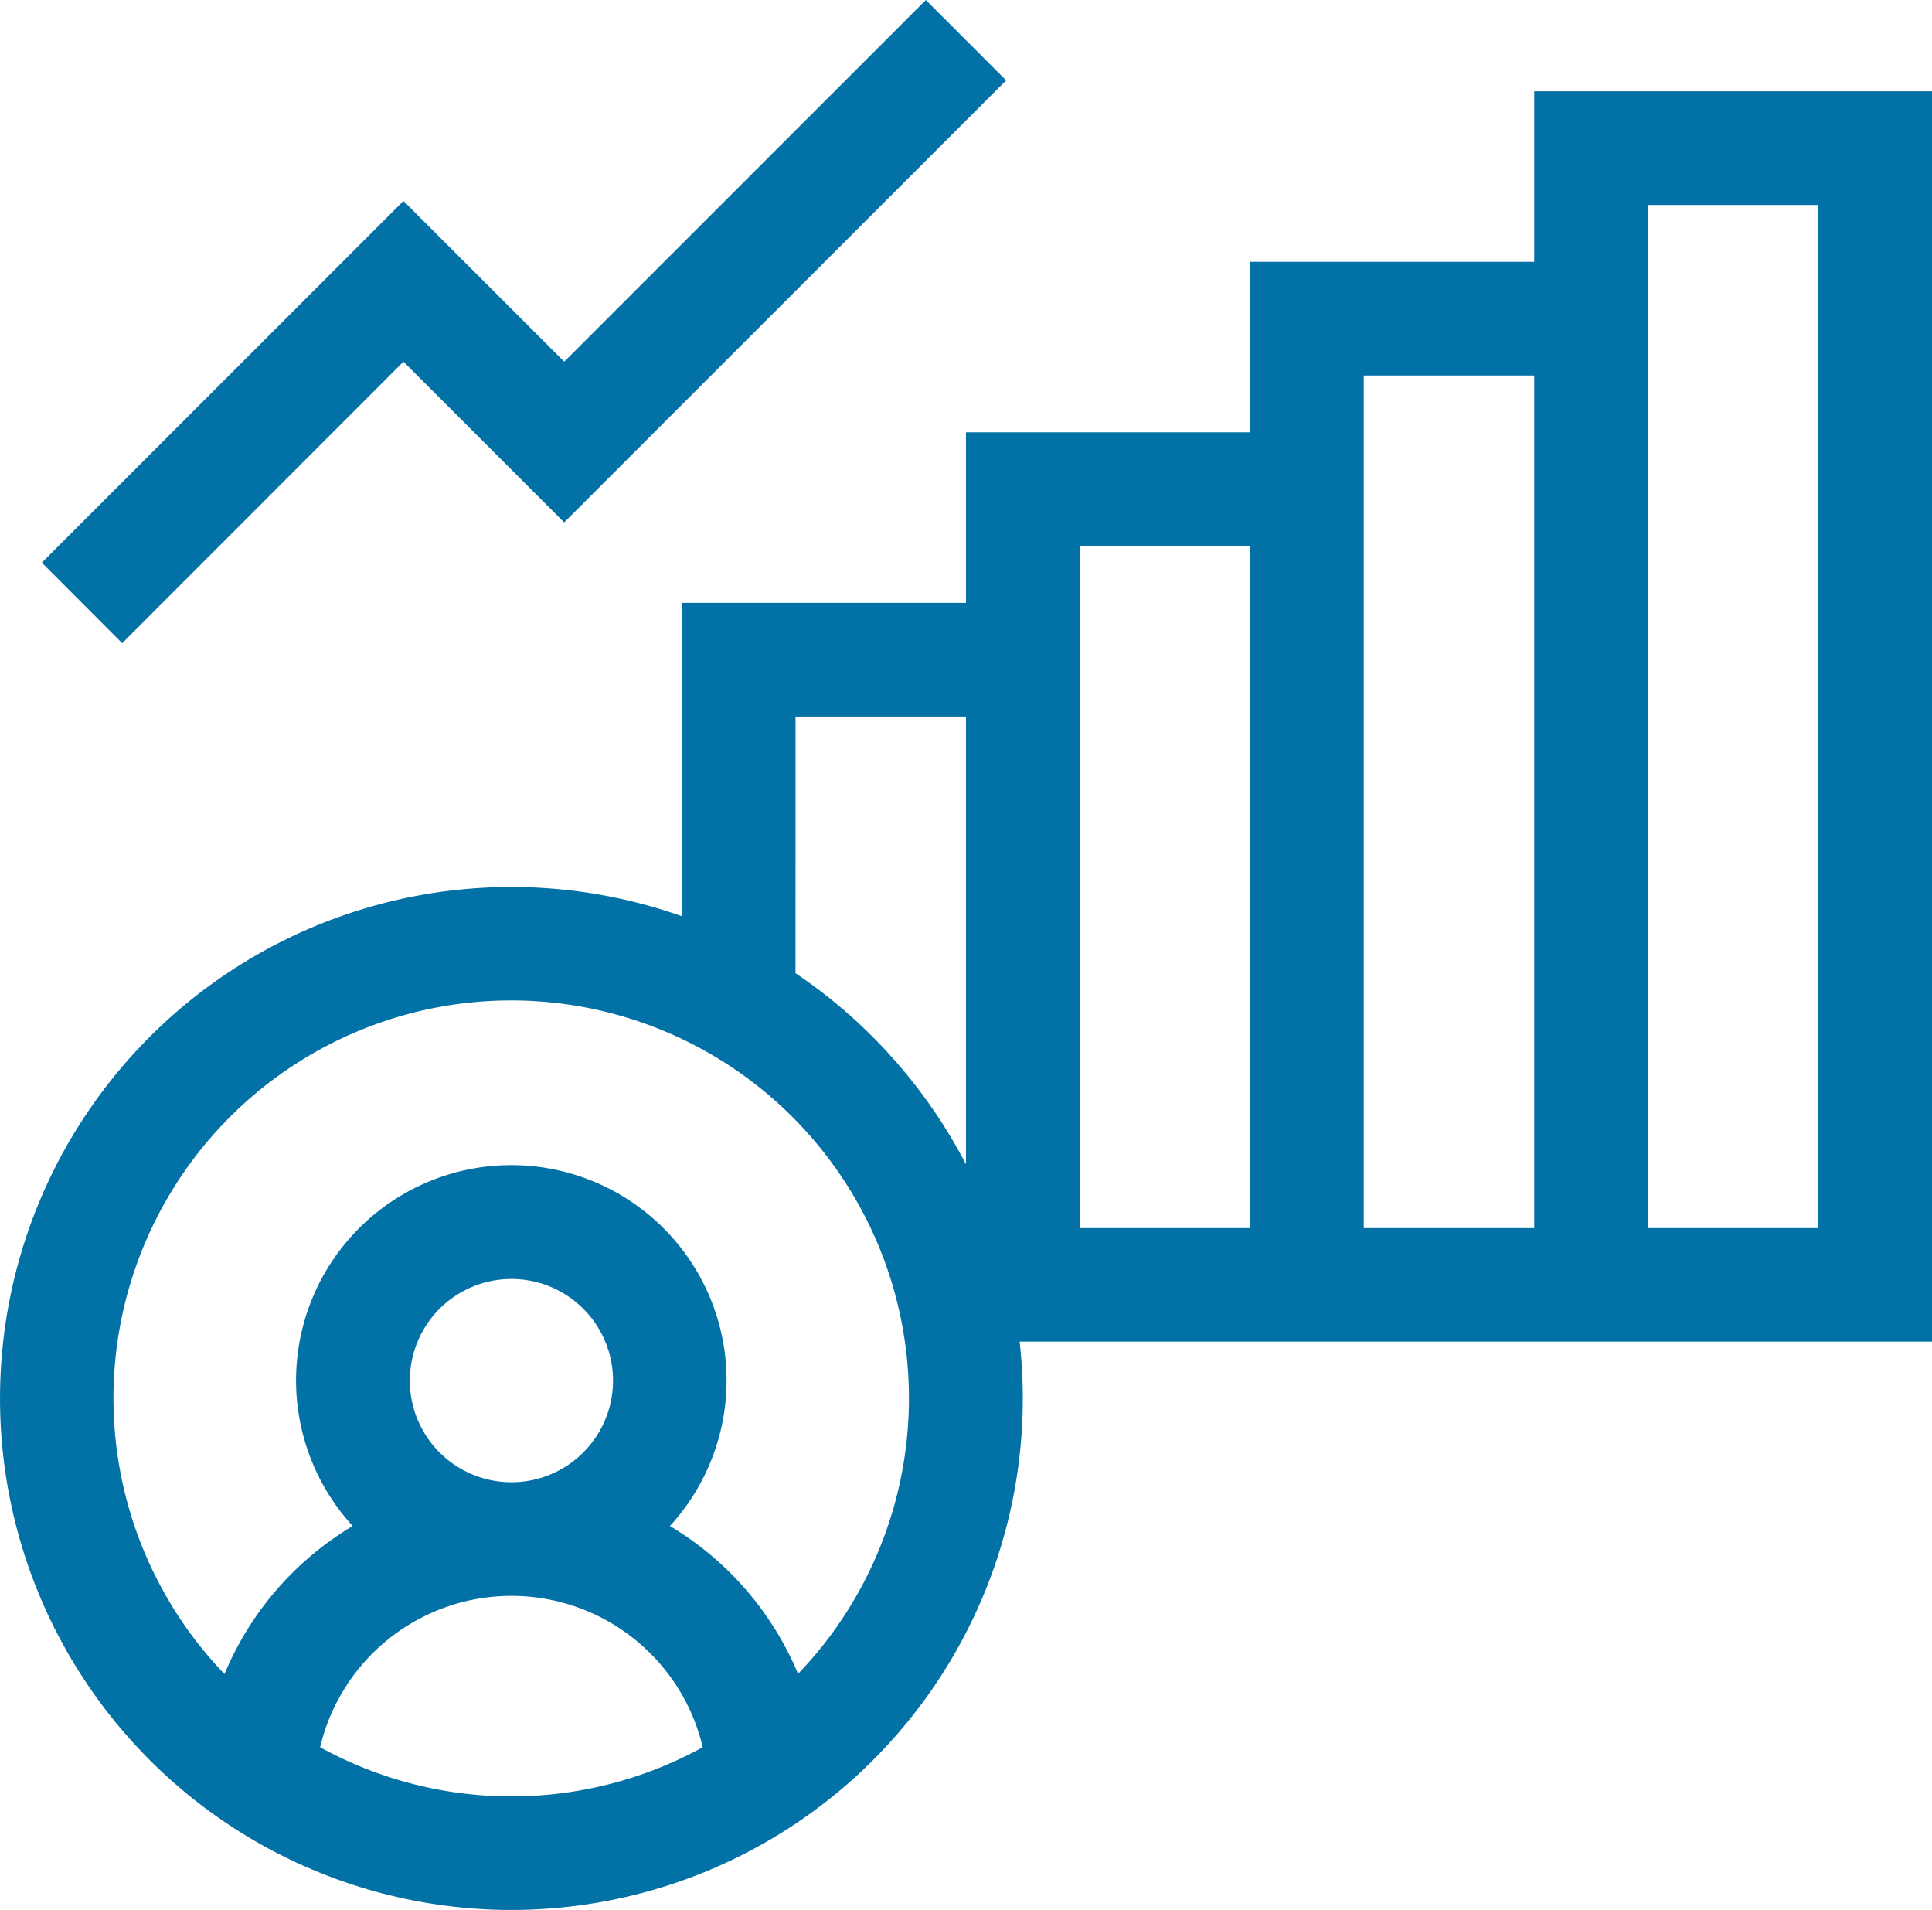<svg xmlns="http://www.w3.org/2000/svg" width="49.725" height="49.147" viewBox="0 0 49.725 49.147">
  <g id="ic_quick_marketing_cross-platform-app" transform="translate(0 -2.951)">
    <path id="Path_85218" data-name="Path 85218" d="M39.487,27.049v4.387H32.175v4.387H24.862V40.21H17.55v8.065a13.162,13.162,0,1,0,8.693,10.947H49.725V27.049ZM20.475,43.136h4.387V54.659A13.33,13.33,0,0,0,22.9,51.841h0a13.218,13.218,0,0,0-2.426-2.1ZM8.239,69.659a5.06,5.06,0,0,1,9.848,0A10.215,10.215,0,0,1,8.239,69.659Zm2.309-9.434a2.615,2.615,0,1,1,2.615,2.615,2.615,2.615,0,0,1-2.615-2.615Zm9.994,7.55a8.033,8.033,0,0,0-3.3-3.809,5.54,5.54,0,1,0-8.164,0,8.033,8.033,0,0,0-3.3,3.809,10.237,10.237,0,1,1,14.758,0ZM32.175,56.3H27.787V38.749h4.387Zm7.312,0H35.1V34.361h4.387Zm7.312,0H42.412V29.974H46.8Z" transform="translate(0 -21.748)" fill="#0271a6"/>
    <path id="Path_85219" data-name="Path 85219" d="M20.355,12.258l4.137,4.136L35.867,5.019,33.8,2.951l-9.307,9.307L20.355,8.122l-9.307,9.307L13.116,19.5Z" transform="translate(-9.971)" fill="#0271a6"/>
  </g>
</svg>
